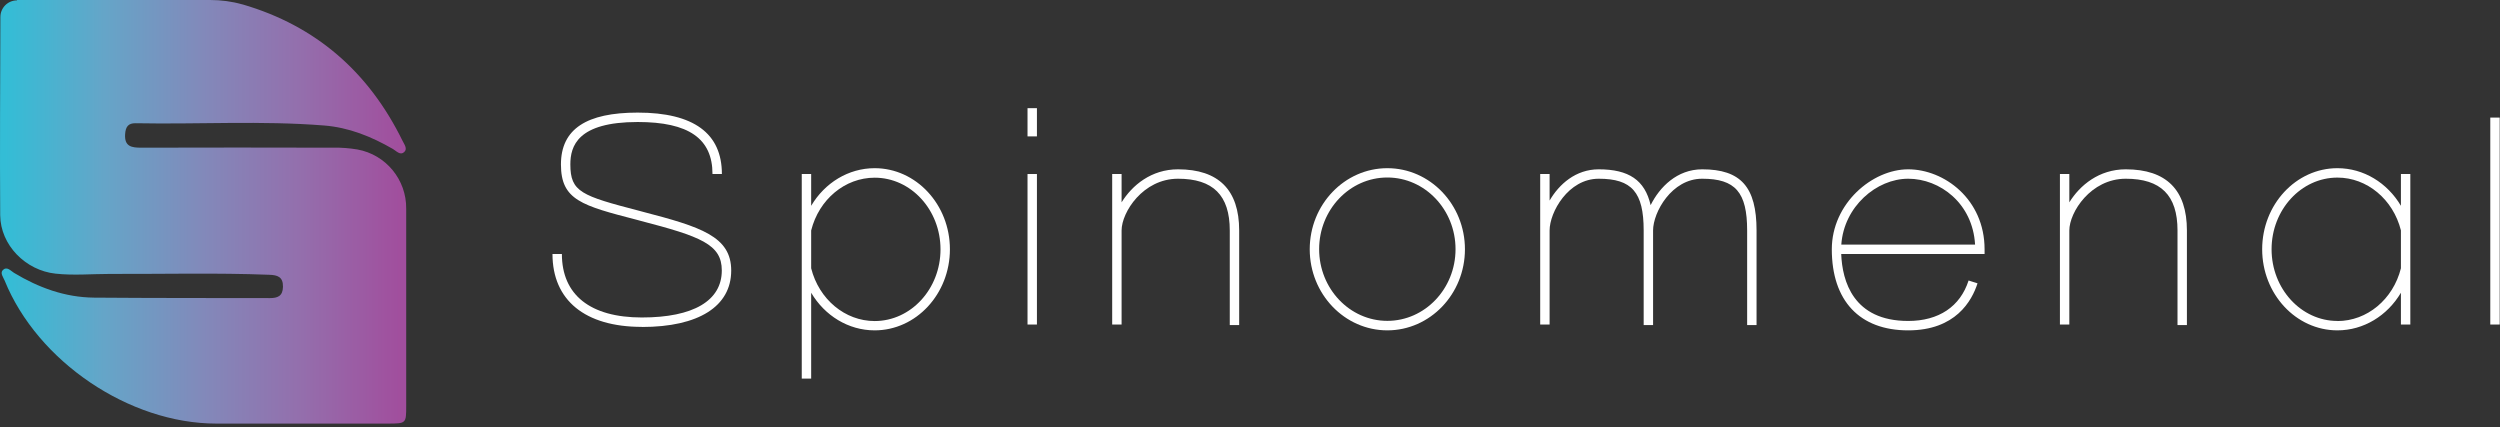 <svg width="585" height="100" viewBox="0 0 585 100" fill="none" xmlns="http://www.w3.org/2000/svg">
<rect x="0" y="0" width="585" height="100" fill="#333333" stroke="none"/>
<path d="M584.928 27.514H582.727V75.94H584.928V27.514Z" fill="white"/>
<path d="M561.815 40.72V48.16C558.646 42.789 553.099 39.355 546.957 39.355C537.25 39.355 529.348 47.874 529.348 58.33C529.348 68.785 537.25 77.304 546.957 77.304C553.099 77.304 558.646 73.87 561.815 68.499V75.939H564.017V40.72H561.815ZM546.957 75.103C538.461 75.103 531.549 67.575 531.549 58.33C531.549 49.085 538.461 41.557 546.957 41.557C553.891 41.557 559.988 46.641 561.815 53.905V62.776C559.988 70.062 553.891 75.125 546.957 75.125V75.103Z" fill="white"/>
<path d="M497.43 39.621C491.157 39.621 486.689 43.363 484.223 47.347V40.722H482.022V75.941H484.223V53.929C484.223 49.659 489.242 41.822 497.43 41.822C505.619 41.822 509.537 45.674 509.537 53.929V76.073H511.738V53.929C511.738 44.442 506.918 39.621 497.43 39.621Z" fill="white"/>
<path d="M446.517 77.306C435.159 77.306 428.643 70.394 428.643 58.331C428.643 47.633 438.086 39.621 446.517 39.621C454.947 39.621 464.391 46.621 464.391 58.331V59.432H430.844C431.086 65.749 433.64 75.104 446.517 75.104C453.671 75.104 458.689 71.737 460.648 65.639L462.74 66.3C461.419 70.416 457.589 77.306 446.517 77.306ZM430.866 57.231H462.167C461.617 47.567 453.935 41.822 446.517 41.822C439.099 41.822 431.483 48.338 430.866 57.231Z" fill="white"/>
<path d="M398.31 39.621C392.433 39.621 388.339 43.781 386.248 48.008C384.905 42.13 381.119 39.621 374.097 39.621C368.726 39.621 364.83 43.099 362.607 46.929V40.722H360.406V75.941H362.607V53.929C362.607 49.659 366.965 41.822 374.097 41.822C381.867 41.822 384.619 44.992 384.619 53.929V76.073H386.82V53.929C386.82 49.659 391.179 41.822 398.31 41.822C406.081 41.822 408.832 44.992 408.832 53.929V76.073H411.033V53.929C411.033 43.759 407.357 39.621 398.31 39.621Z" fill="white"/>
<path d="M324.636 77.304C314.621 77.304 306.477 68.785 306.477 58.33C306.477 47.874 314.621 39.355 324.636 39.355C334.652 39.355 342.796 47.874 342.796 58.33C342.796 68.785 334.652 77.304 324.636 77.304ZM324.636 41.535C315.832 41.535 308.678 49.063 308.678 58.308C308.678 67.553 315.832 75.081 324.636 75.081C333.441 75.081 340.595 67.553 340.595 58.308C340.595 49.063 333.441 41.535 324.636 41.535Z" fill="white"/>
<path d="M275.659 39.621C269.386 39.621 264.918 43.363 262.452 47.347V40.722H260.251V75.941H262.452V53.929C262.452 49.659 267.471 41.822 275.659 41.822C283.848 41.822 287.766 45.674 287.766 53.929V76.073H289.967V53.929C289.967 44.442 285.147 39.621 275.659 39.621Z" fill="white"/>
<path d="M242.642 75.94H240.44V40.721H242.642V75.94ZM242.642 25.312H240.44V31.916H242.642V25.312Z" fill="white"/>
<path d="M204.671 39.355C198.529 39.355 192.982 42.789 189.813 48.16V40.72H187.611V88.596H189.813V68.499C192.982 73.87 198.529 77.304 204.671 77.304C214.378 77.304 222.28 68.785 222.28 58.33C222.28 47.874 214.378 39.355 204.671 39.355ZM204.671 75.125C197.737 75.125 191.64 70.04 189.813 62.776V53.927C191.64 46.641 197.737 41.579 204.671 41.579C213.167 41.579 220.079 49.107 220.079 58.352C220.079 67.597 213.167 75.125 204.671 75.125Z" fill="white"/>
<path d="M150.191 76.491C136.896 76.491 129.28 70.262 129.28 59.432H131.481C131.481 69.007 138.129 74.29 150.191 74.29C162.254 74.29 168.901 70.372 168.901 63.284C168.901 57.164 163.949 55.337 149.839 51.661L149.113 51.463C136.126 48.096 131.261 46.819 131.261 38.476C131.261 30.134 137.314 26.348 149.223 26.348C162.298 26.348 168.923 31.19 168.923 40.721H166.722C166.722 32.423 161.153 28.549 149.223 28.549C135.091 28.549 133.462 34.228 133.462 38.476C133.462 44.926 136.037 45.806 149.663 49.35L150.389 49.548C163.993 53.092 171.103 55.315 171.103 63.306C171.103 71.692 163.486 76.513 150.191 76.513V76.491Z" fill="white"/>
<path fill-rule="evenodd" clip-rule="evenodd" d="M3.944 0H49.156C51.71 0 54.263 0.33 56.728 1.035H56.772C73.964 6.053 86.29 16.861 94.171 32.908C94.567 33.744 95.469 34.823 94.545 35.615C93.642 36.408 92.74 35.329 91.948 34.867C86.929 31.961 81.646 29.826 75.835 29.364C61.153 28.197 46.449 29.122 31.767 28.836C30.006 28.792 29.389 29.672 29.279 31.389C29.081 34.317 30.82 34.559 33.043 34.559C48.034 34.515 63.046 34.515 78.036 34.559C79.907 34.515 81.778 34.669 83.627 34.977C90.319 36.188 95.139 42.065 95.051 48.867C95.051 64.231 95.051 79.617 95.051 95.004C95.051 99.076 95.029 99.098 90.891 99.12C77.464 99.12 64.058 99.12 50.631 99.12C30.248 99.12 8.764 84.592 1.082 65.64C0.752 64.847 -0.041 63.901 0.686 63.174C1.61 62.272 2.491 63.35 3.261 63.835C9.028 67.313 15.214 69.58 21.993 69.646C35.707 69.756 49.42 69.734 63.134 69.756C64.939 69.756 66.171 69.316 66.216 67.115C66.26 64.759 64.917 64.363 63.002 64.297C50.565 63.813 38.15 64.143 25.713 64.099C21.465 64.099 17.239 64.495 12.991 64.033C6.013 63.285 0.113 57.385 0.047 50.363C-0.063 34.911 0.047 19.437 0.091 3.984C0.091 1.827 1.83 0.088 3.988 0.088L3.944 0Z" fill="url(#paint0_linear_354_4)"/>
<defs>
<linearGradient id="paint0_linear_354_4" x1="1.256" y1="49.825" x2="93.928" y2="49.825" gradientUnits="userSpaceOnUse">
<stop stop-color="#33BDD6"/>
<stop offset="0.25" stop-color="#65A5C8"/>
<stop offset="0.5" stop-color="#8289BA"/>
<stop offset="0.75" stop-color="#946EAC"/>
<stop offset="1" stop-color="#A14E9D"/>
</linearGradient>
</defs>
</svg>
